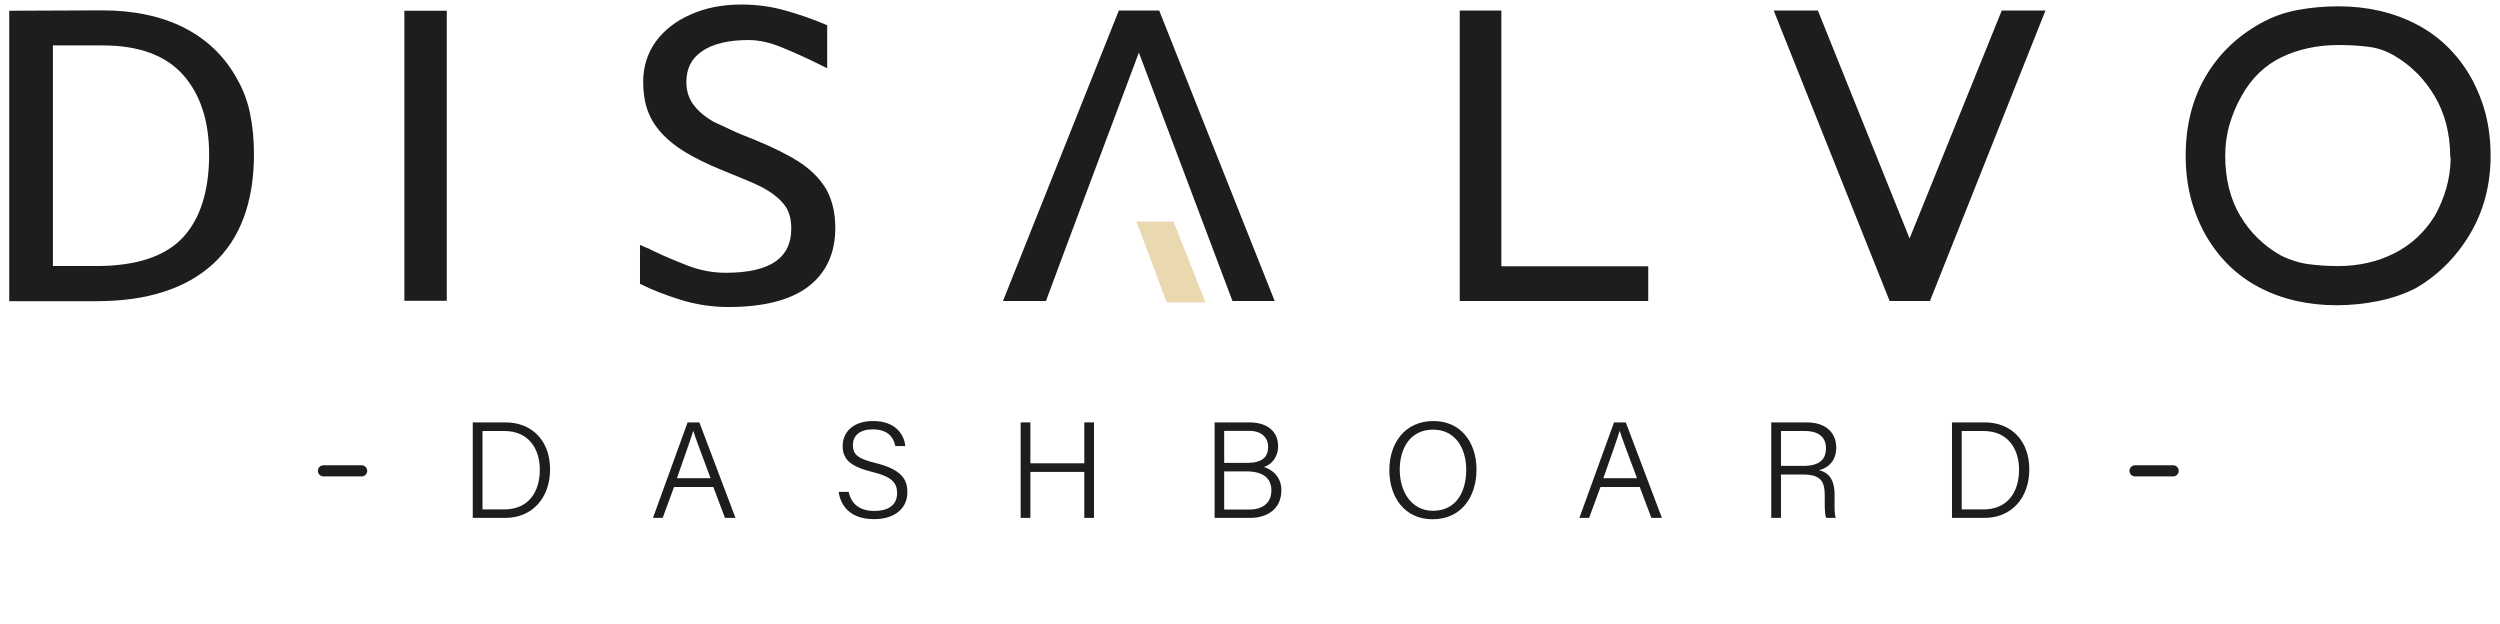 <svg xmlns="http://www.w3.org/2000/svg" xmlns:xlink="http://www.w3.org/1999/xlink" width="894" zoomAndPan="magnify" viewBox="0 0 670.5 167.25" height="223" preserveAspectRatio="xMidYMid meet" version="1.0"><defs><g/><clipPath id="f160cc2d88"><path d="M 1.246 0 L 668.754 0 L 668.754 84 L 1.246 84 Z M 1.246 0 " clip-rule="nonzero"/></clipPath><clipPath id="6465024627"><path d="M 303 59 L 322.562 59 L 322.562 81.145 L 303 81.145 Z M 303 59 " clip-rule="nonzero"/></clipPath><clipPath id="2dfe8373eb"><rect x="0" width="668" y="0" height="84"/></clipPath></defs><g clip-path="url(#f160cc2d88)"><g transform="matrix(1, 0, 0, 1, 1, 0)"><g clip-path="url(#2dfe8373eb)"><path fill="#1d1d1f" d="M 13.188 12.184 L 26.602 12.184 C 36.152 12.184 43.359 14.812 48.02 19.984 C 52.703 25.195 55.086 32.422 55.086 41.441 C 55.086 51.254 52.684 58.789 47.938 63.816 C 43.195 68.805 35.438 71.348 24.852 71.348 L 13.188 71.348 Z M 66.059 30.387 C 65.348 26.965 64.125 23.77 62.414 20.879 C 59.156 15.016 54.391 10.473 48.266 7.379 C 42.176 4.328 34.848 2.781 26.48 2.781 L 1.48 2.879 L 1.48 80.777 L 24.973 80.777 C 38.41 80.777 48.895 77.414 56.145 70.777 C 63.41 64.141 67.117 54.227 67.117 41.34 C 67.117 37.453 66.75 33.766 66.059 30.387 Z M 66.059 30.387 " fill-opacity="1" fill-rule="nonzero"/><path fill="#1d1d1f" d="M 107.449 2.879 L 118.828 2.879 L 118.828 80.672 L 107.449 80.672 Z M 107.449 2.879 " fill-opacity="1" fill-rule="nonzero"/><path fill="#1d1d1f" d="M 223.027 61.148 C 223.027 67.969 220.543 73.285 215.676 76.949 C 210.875 80.531 203.707 82.344 194.34 82.344 C 189.984 82.344 185.688 81.691 181.555 80.41 C 177.465 79.129 173.984 77.785 171.195 76.379 L 170.645 76.113 L 170.645 65.691 L 172.07 66.301 C 172.375 66.422 172.578 66.523 172.699 66.566 C 172.906 66.605 173.168 66.75 173.777 67.094 C 176.812 68.559 180.109 69.965 183.531 71.27 C 186.789 72.531 190.211 73.16 193.672 73.16 C 199.656 73.16 204.156 72.125 207.047 70.086 C 209.855 68.094 211.219 65.223 211.219 61.273 C 211.219 58.625 210.59 56.488 209.324 54.898 C 208.004 53.23 206.152 51.742 203.809 50.441 C 202.77 49.871 201.242 49.18 199.309 48.363 C 197.336 47.551 194.996 46.574 192.328 45.492 C 188.602 43.965 185.387 42.379 182.797 40.812 C 180.152 39.203 177.973 37.453 176.324 35.578 C 174.656 33.746 173.414 31.691 172.641 29.473 C 171.887 27.293 171.5 24.77 171.5 21.98 C 171.5 17.867 172.66 14.223 174.898 11.129 C 177.137 8.074 180.254 5.629 184.164 3.922 C 186.156 3.023 188.336 2.332 190.617 1.883 C 192.875 1.438 195.34 1.215 197.902 1.215 C 201.977 1.215 205.945 1.762 209.695 2.84 C 213.418 3.879 216.961 5.121 220.219 6.508 L 220.852 6.77 L 220.852 18.312 L 217.859 16.828 C 214.945 15.402 211.832 13.996 208.594 12.676 C 205.48 11.391 202.504 10.738 199.758 10.738 C 194.363 10.738 190.148 11.758 187.258 13.754 C 184.445 15.707 183.086 18.395 183.086 21.98 C 183.086 24.383 183.715 26.375 184.996 28.109 C 186.32 29.859 188.152 31.406 190.496 32.707 L 194.832 34.723 C 196.641 35.598 198.801 36.496 201.203 37.41 C 206.25 39.469 210.344 41.504 213.398 43.477 C 216.512 45.516 218.938 47.957 220.605 50.766 C 221.379 52.172 221.969 53.738 222.398 55.43 C 222.805 57.117 223.027 59.055 223.027 61.148 Z M 223.027 61.148 " fill-opacity="1" fill-rule="nonzero"/><path fill="#1d1d1f" d="M 340.867 80.723 L 329.547 80.723 L 304.445 14.109 C 299.926 26.16 280.809 77.121 279.789 80.031 L 279.547 80.723 L 268 80.723 L 299.07 2.828 L 309.898 2.828 Z M 340.867 80.723 " fill-opacity="1" fill-rule="nonzero"/><path fill="#1d1d1f" d="M 441.055 71.422 L 441.055 80.727 L 390.504 80.727 L 390.504 2.828 L 401.66 2.828 L 401.66 71.422 Z M 441.055 71.422 " fill-opacity="1" fill-rule="nonzero"/><path fill="#1d1d1f" d="M 547.594 2.832 L 516.609 80.727 L 505.797 80.727 L 474.707 2.832 L 486.559 2.832 L 511.152 63.949 L 535.867 2.832 Z M 547.594 2.832 " fill-opacity="1" fill-rule="nonzero"/><path fill="#1d1d1f" d="M 656.273 42.309 C 656.23 45.16 655.844 47.887 655.109 50.453 C 654.336 53.137 653.277 55.664 651.977 57.941 C 649.266 62.32 645.625 65.68 641.145 67.941 C 636.645 70.199 631.598 71.359 626.141 71.359 C 623.289 71.359 620.562 71.176 618.039 70.832 C 615.555 70.484 613.109 69.711 610.789 68.551 C 606.207 65.984 602.504 62.402 599.836 57.902 C 597.168 53.426 595.805 48.008 595.805 41.777 C 595.805 38.785 596.211 35.895 597.004 33.227 C 597.82 30.52 598.898 27.996 600.223 25.676 C 602.867 20.949 606.453 17.492 610.91 15.352 C 615.41 13.176 620.582 12.074 626.242 12.074 C 629.094 12.074 631.801 12.238 634.324 12.562 C 636.727 12.867 639.066 13.684 641.246 14.984 C 645.645 17.57 649.246 21.176 651.957 25.754 C 654.684 30.316 656.09 35.711 656.148 41.777 L 656.172 42.207 Z M 665.66 30.621 C 664.762 27.18 663.418 23.844 661.645 20.645 C 658.082 14.438 653.156 9.652 647.008 6.477 C 640.879 3.301 633.855 1.691 626.141 1.691 C 622.332 1.691 618.648 2.039 615.148 2.688 C 611.625 3.359 608.285 4.562 605.254 6.273 C 598.879 9.816 593.91 14.68 590.43 20.707 C 586.949 26.734 585.199 33.816 585.199 41.777 C 585.199 45.688 585.645 49.434 586.52 52.938 C 587.418 56.457 588.762 59.84 590.531 63.012 C 594.094 69.223 598.961 73.988 605.008 77.121 C 611.012 80.258 617.977 81.867 625.711 81.867 C 629.418 81.867 633.164 81.48 636.809 80.746 C 640.473 80.012 643.871 78.852 646.945 77.266 C 652.914 73.805 657.801 68.918 661.461 62.746 C 665.129 56.582 666.98 49.516 666.98 41.777 C 666.98 37.809 666.531 34.062 665.66 30.621 Z M 665.66 30.621 " fill-opacity="1" fill-rule="nonzero"/><g clip-path="url(#6465024627)"><path fill="#ead8b0" d="M 303.793 59.414 L 311.918 81.105 L 322.309 81.105 L 313.742 59.414 Z M 303.793 59.414 " fill-opacity="1" fill-rule="nonzero"/></g></g></g></g><g fill="#1d1d1f" fill-opacity="1"><g transform="translate(123.31, 138.899)"><g><path d="M 3.484 0 L 12.184 0 C 19.488 0 24.219 -5.395 24.219 -13.027 C 24.219 -20.699 19.375 -25.613 12.258 -25.613 L 3.484 -25.613 Z M 6.094 -23.305 L 11.926 -23.305 C 18.641 -23.305 21.469 -18.312 21.469 -12.953 C 21.469 -6.863 18.348 -2.273 11.926 -2.273 L 6.094 -2.273 Z M 6.094 -23.305 "/></g></g></g><g fill="#1d1d1f" fill-opacity="1"><g transform="translate(174.285, 138.899)"><g><path d="M 17.027 -8.293 L 20.148 0 L 22.973 0 L 13.285 -25.613 L 10.129 -25.613 C 10.129 -25.613 0.844 0 0.844 0 L 3.449 0 L 6.496 -8.293 Z M 7.266 -10.641 C 9.43 -16.809 11.008 -21.25 11.633 -23.305 L 11.672 -23.305 C 12.219 -21.469 13.613 -17.836 16.293 -10.641 Z M 7.266 -10.641 "/></g></g></g><g fill="#1d1d1f" fill-opacity="1"><g transform="translate(223.319, 138.899)"><g><path d="M 1.613 -6.973 C 2.129 -3.305 4.66 0.332 11.082 0.332 C 17.137 0.332 20.035 -2.938 20.035 -6.863 C 20.035 -10.02 18.863 -12.883 11.633 -14.68 C 7.008 -15.816 5.43 -16.844 5.43 -19.488 C 5.43 -22.164 7.34 -23.742 10.754 -23.742 C 14.641 -23.742 16.293 -21.797 16.809 -19.266 L 19.488 -19.266 C 19.156 -22.496 16.734 -25.98 10.863 -25.98 C 5.285 -25.98 2.68 -22.824 2.68 -19.266 C 2.68 -15.633 4.918 -13.727 10.605 -12.332 C 16 -11.008 17.285 -9.359 17.285 -6.605 C 17.285 -4 15.598 -1.871 11.191 -1.871 C 7.23 -1.871 5.027 -3.707 4.293 -6.973 Z M 1.613 -6.973 "/></g></g></g><g fill="#1d1d1f" fill-opacity="1"><g transform="translate(270.255, 138.899)"><g><path d="M 3.484 0 L 6.094 0 L 6.094 -12.332 L 20.551 -12.332 L 20.551 0 L 23.156 0 L 23.156 -25.613 L 20.551 -25.613 L 20.551 -14.641 L 6.094 -14.641 L 6.094 -25.613 L 3.484 -25.613 Z M 3.484 0 "/></g></g></g><g fill="#1d1d1f" fill-opacity="1"><g transform="translate(322.271, 138.899)"><g><path d="M 3.484 0 L 12.992 0 C 17.652 0 21.395 -2.422 21.395 -7.414 C 21.395 -11.34 18.496 -13.137 16.699 -13.652 C 18.754 -14.277 20.516 -16.258 20.516 -19.266 C 20.516 -22.898 17.945 -25.613 12.809 -25.613 L 3.484 -25.613 Z M 6.055 -14.754 L 6.055 -23.34 L 12.809 -23.34 C 16.148 -23.34 17.836 -21.469 17.836 -19.082 C 17.836 -16.293 16.258 -14.754 12.148 -14.754 Z M 6.055 -12.477 L 11.965 -12.477 C 16.77 -12.477 18.715 -10.422 18.715 -7.375 C 18.715 -3.852 16.148 -2.238 12.844 -2.238 L 6.055 -2.238 Z M 6.055 -12.477 "/></g></g></g><g fill="#1d1d1f" fill-opacity="1"><g transform="translate(370.639, 138.899)"><g><path d="M 13.836 -25.98 C 6.164 -25.98 1.98 -20.074 1.98 -12.809 C 1.98 -5.43 6.203 0.367 13.543 0.367 C 21.543 0.367 25.359 -5.945 25.359 -12.953 C 25.359 -20.477 20.953 -25.98 13.836 -25.98 Z M 13.727 -23.672 C 19.672 -23.672 22.605 -18.68 22.605 -12.918 C 22.605 -7.121 20 -1.91 13.688 -1.91 C 7.816 -1.91 4.77 -7.156 4.77 -12.918 C 4.77 -18.531 7.488 -23.672 13.727 -23.672 Z M 13.727 -23.672 "/></g></g></g><g fill="#1d1d1f" fill-opacity="1"><g transform="translate(422.751, 138.899)"><g><path d="M 17.027 -8.293 L 20.148 0 L 22.973 0 L 13.285 -25.613 L 10.129 -25.613 C 10.129 -25.613 0.844 0 0.844 0 L 3.449 0 L 6.496 -8.293 Z M 7.266 -10.641 C 9.43 -16.809 11.008 -21.25 11.633 -23.305 L 11.672 -23.305 C 12.219 -21.469 13.613 -17.836 16.293 -10.641 Z M 7.266 -10.641 "/></g></g></g><g fill="#1d1d1f" fill-opacity="1"><g transform="translate(471.562, 138.899)"><g><path d="M 11.926 -11.633 C 16.66 -11.633 17.836 -9.945 17.836 -6.02 L 17.836 -5.395 C 17.836 -3.121 17.762 -1.102 18.238 0 L 20.809 0 C 20.367 -0.992 20.477 -3.34 20.477 -5.137 L 20.477 -6.164 C 20.477 -10.57 18.68 -12.219 16.293 -12.809 C 18.973 -13.43 20.918 -15.523 20.918 -18.824 C 20.918 -22.824 18.164 -25.613 13.027 -25.613 L 3.484 -25.613 L 3.484 0 L 6.094 0 L 6.094 -11.633 Z M 6.094 -23.305 L 12.477 -23.305 C 16.219 -23.305 18.164 -21.613 18.164 -18.68 C 18.164 -15.523 16.258 -13.945 12 -13.945 L 6.094 -13.945 Z M 6.094 -23.305 "/></g></g></g><g fill="#1d1d1f" fill-opacity="1"><g transform="translate(520.04, 138.899)"><g><path d="M 3.484 0 L 12.184 0 C 19.488 0 24.219 -5.395 24.219 -13.027 C 24.219 -20.699 19.375 -25.613 12.258 -25.613 L 3.484 -25.613 Z M 6.094 -23.305 L 11.926 -23.305 C 18.641 -23.305 21.469 -18.312 21.469 -12.953 C 21.469 -6.863 18.348 -2.273 11.926 -2.273 L 6.094 -2.273 Z M 6.094 -23.305 "/></g></g></g><path stroke-linecap="round" transform="matrix(0.747, -0, 0, 0.747, 85.255, 124.786)" fill="none" stroke-linejoin="miter" d="M 2.002 1.998 L 15.704 1.998 " stroke="#1d1d1f" stroke-width="4" stroke-opacity="1" stroke-miterlimit="4"/><path stroke-linecap="round" transform="matrix(0.747, -0, 0, 0.747, 571.116, 124.786)" fill="none" stroke-linejoin="miter" d="M 2 1.998 L 15.702 1.998 " stroke="#1d1d1f" stroke-width="4" stroke-opacity="1" stroke-miterlimit="4"/></svg>